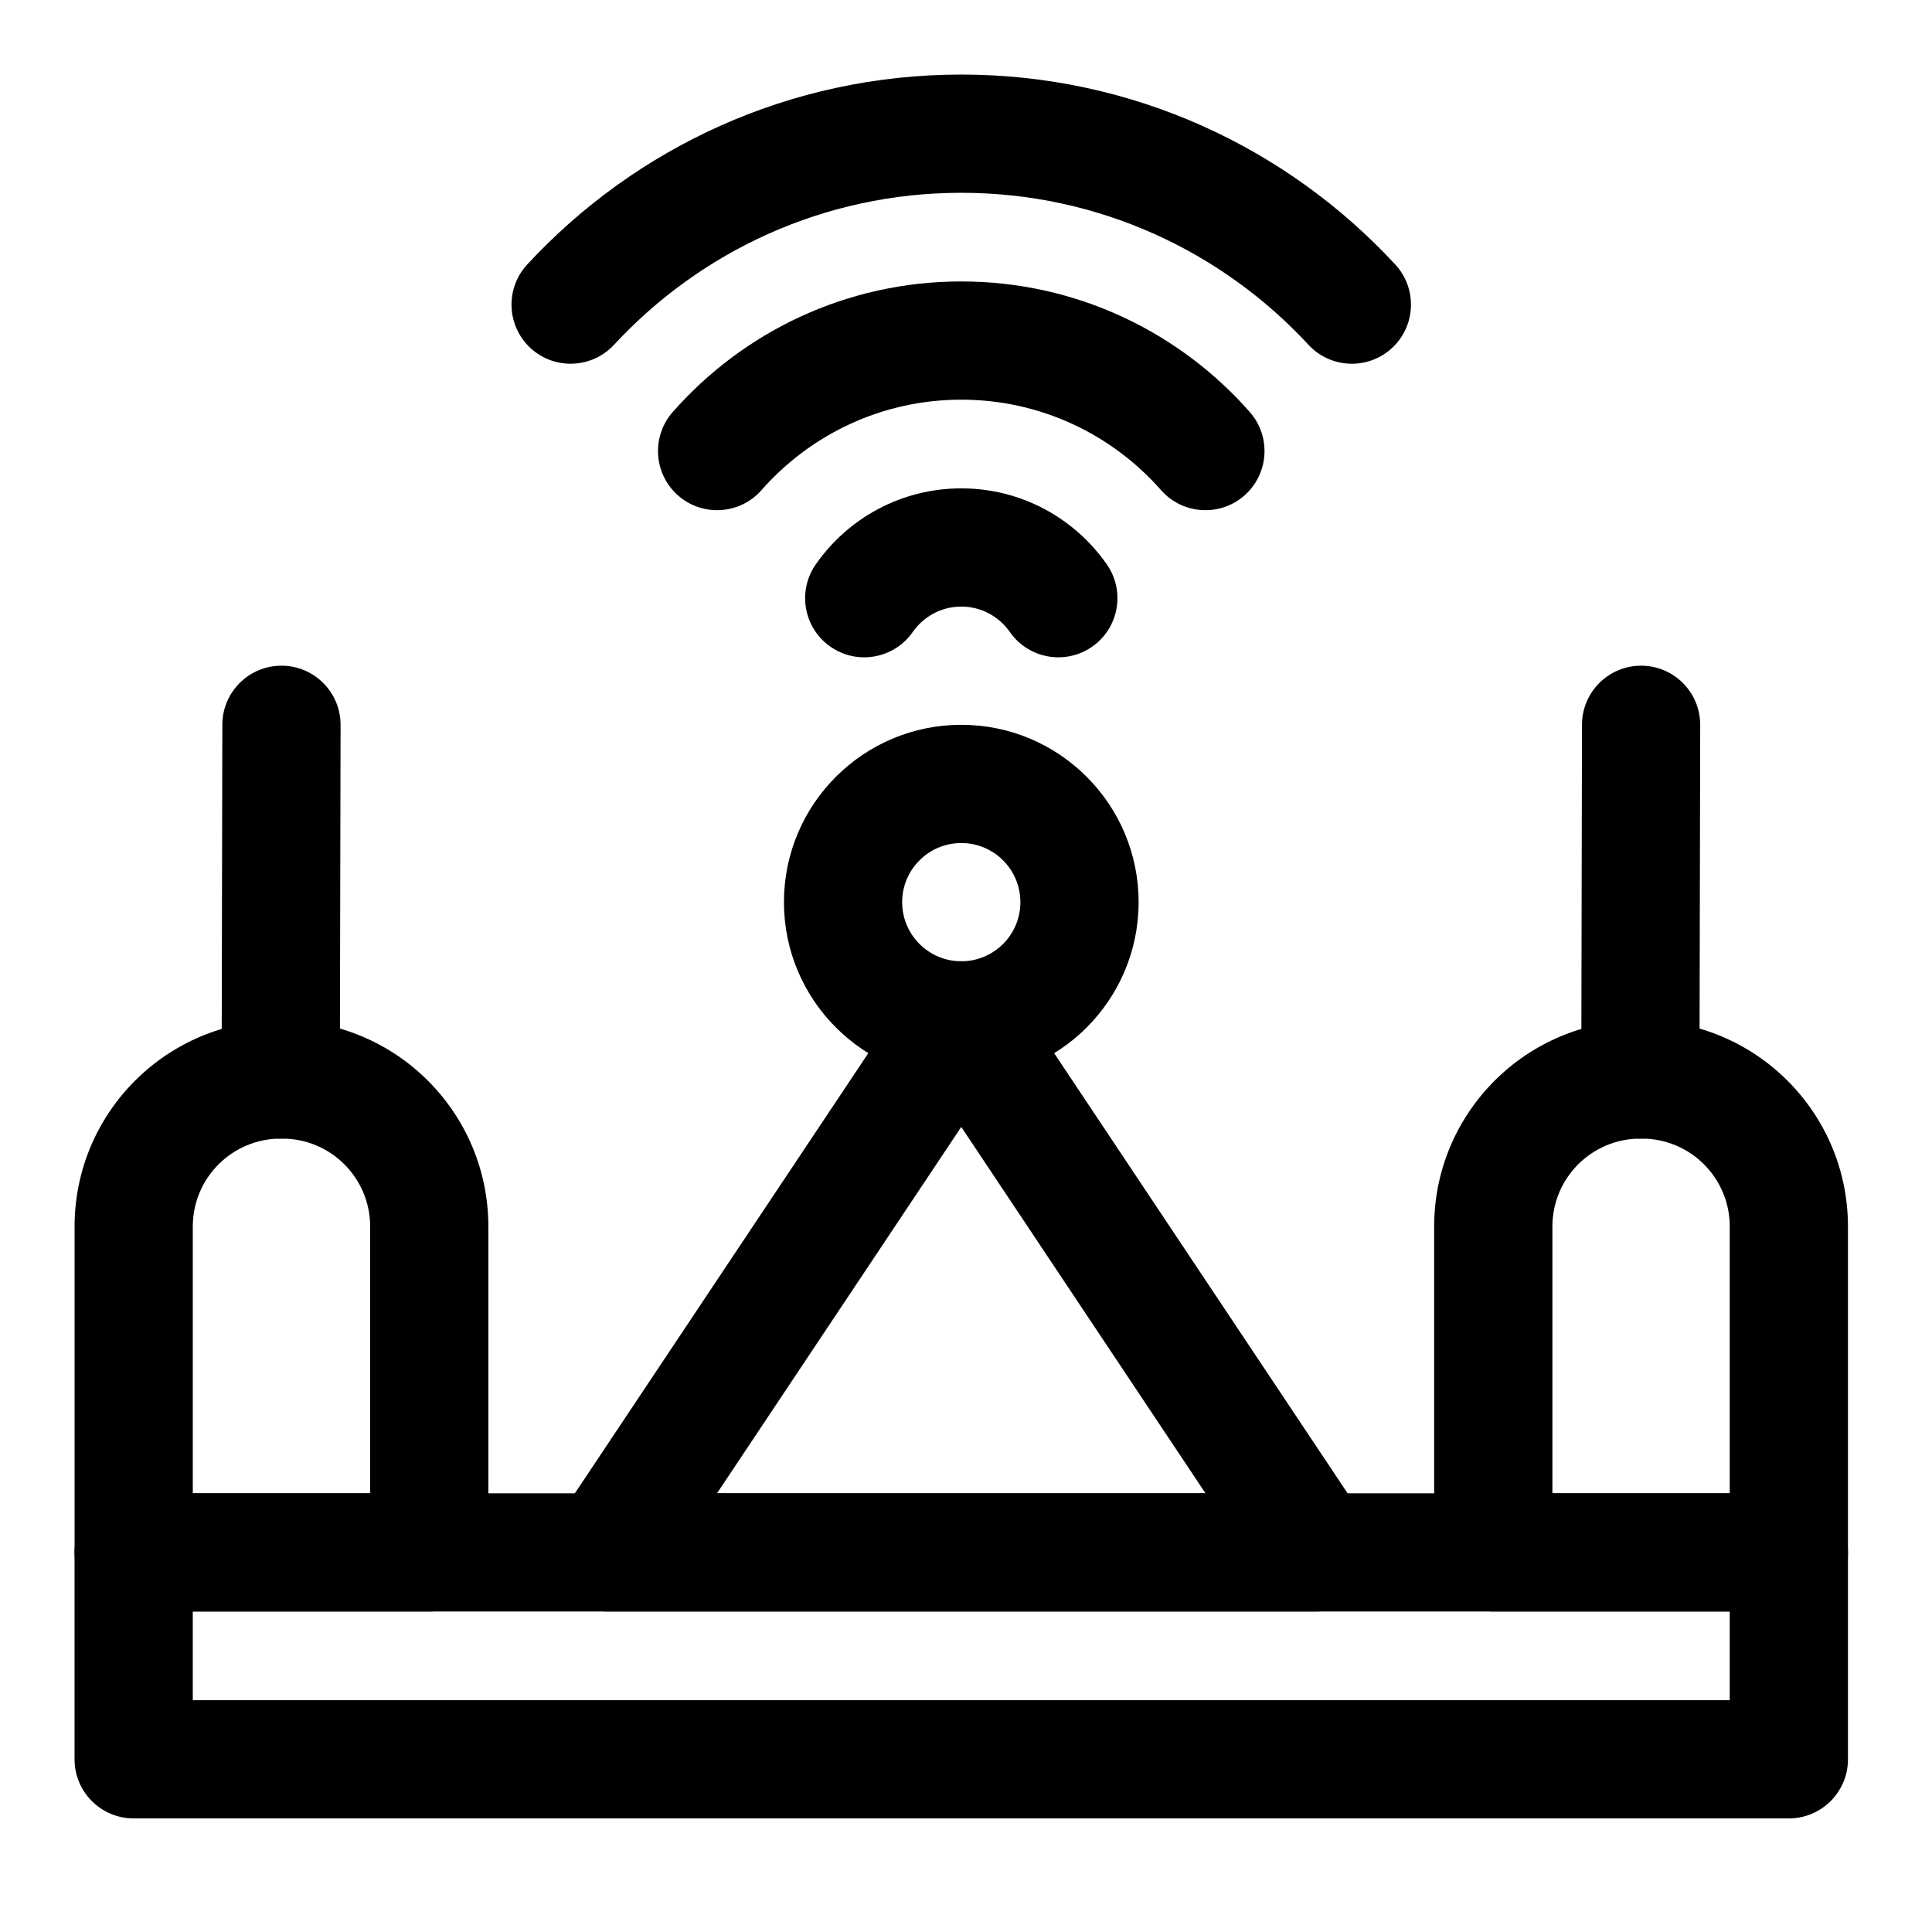 <?xml version="1.0" encoding="UTF-8"?>
<!-- Uploaded to: ICON Repo, www.iconrepo.com, Generator: ICON Repo Mixer Tools -->
<svg fill="#000000" width="800px" height="800px" version="1.1" viewBox="144 144 512 512" xmlns="http://www.w3.org/2000/svg">
 <g fill-rule="evenodd">
  <path d="m398.75 336.08c-25.938 0-46.996 21.059-46.996 46.996s21.059 46.996 46.996 46.996 46.996-21.059 46.996-46.996-21.059-46.996-46.996-46.996zm0 31.332c8.645 0 15.664 7.019 15.664 15.668 0 8.648-7.019 15.668-15.664 15.668-8.648 0-15.668-7.019-15.668-15.668 0-8.648 7.019-15.668 15.668-15.668z"/>
  <path d="m633.73 555.4c0-8.652-7.016-15.664-15.668-15.664h-438.64c-8.652 0-15.664 7.012-15.664 15.664v54.832c0 8.652 7.012 15.664 15.664 15.664h438.64c8.652 0 15.668-7.012 15.668-15.664zm-31.332 15.668v23.5h-407.31v-23.5z"/>
  <path d="m633.73 555.4v-86.355c0-30.172-24.465-54.637-54.641-54.637h-0.383c-30.176 0-54.637 24.465-54.637 54.637v86.355c0 8.656 7.012 15.668 15.668 15.668h78.328c8.652 0 15.668-7.012 15.668-15.668zm-31.332-86.355v70.691h-46.996v-70.688c0-12.875 10.438-23.309 23.309-23.309h0.383c12.875 0 23.309 10.434 23.309 23.305z"/>
  <path d="m273.42 555.4v-86.355c0-30.172-24.461-54.637-54.637-54.637h-0.383c-30.176 0-54.637 24.465-54.637 54.637v86.355c0 8.656 7.012 15.668 15.664 15.668h78.332c8.652 0 15.664-7.012 15.664-15.668zm-31.332-86.355v70.691h-46.996v-70.688c0-12.875 10.434-23.309 23.309-23.309h0.383c12.875 0 23.309 10.434 23.309 23.305z"/>
  <path d="m493.1 571.06 0.312-0.008 0.133-0.004 0.297-0.023 0.328-0.023 0.168-0.02 0.273-0.035 0.309-0.035 0.203-0.031 0.262-0.051 0.285-0.047 0.223-0.047 0.254-0.055 0.27-0.059 0.23-0.055 0.508-0.141 0.117-0.039 0.117-0.031 0.254-0.086 0.25-0.082 0.227-0.078 0.254-0.102 0.25-0.094 0.207-0.086 0.266-0.121 0.246-0.105 0.18-0.086 0.277-0.145 0.25-0.125 0.152-0.078 0.285-0.164 0.258-0.145 0.113-0.07 0.258-0.164 0.309-0.195 0.188-0.133c1.859-1.273 3.359-2.887 4.469-4.703l0.133-0.219 0.18-0.32 0.113-0.195 0.078-0.148 0.266-0.531 0.105-0.23c0.895-1.934 1.406-4.074 1.438-6.332l0.004-0.23-0.008-0.359-0.008-0.312-0.004-0.133-0.023-0.297-0.023-0.328-0.016-0.168-0.035-0.273-0.039-0.309-0.031-0.203-0.047-0.262-0.051-0.285-0.043-0.223-0.059-0.254-0.059-0.27-0.055-0.23-0.07-0.254-0.066-0.254-0.039-0.117-0.035-0.117-0.086-0.254-0.078-0.25-0.082-0.227-0.102-0.254-0.09-0.25-0.086-0.207-0.121-0.266-0.109-0.246-0.086-0.18-0.145-0.277-0.121-0.25-0.082-0.152-0.16-0.285-0.148-0.258-0.066-0.113-0.168-0.258-0.191-0.309-93.996-140.99c-2.906-4.359-7.797-6.973-13.035-6.973s-10.129 2.617-13.035 6.973l-93.996 140.99c-3.207 4.809-3.504 10.988-0.777 16.082 2.727 5.094 8.035 8.273 13.812 8.273h187.99l0.359-0.008zm-29.633-31.324-64.723-97.086s-64.723 97.086-64.723 97.086z"/>
  <path d="m234.06 430.11 0.195-93.996c0.016-8.648-6.988-15.684-15.633-15.699-8.648-0.016-15.684 6.988-15.699 15.633l-0.191 93.996c-0.02 8.648 6.988 15.684 15.633 15.699 8.648 0.016 15.684-6.988 15.695-15.633z"/>
  <path d="m594.38 430.11 0.191-93.996c0.02-8.648-6.984-15.684-15.633-15.699-8.648-0.016-15.684 6.988-15.695 15.633l-0.191 93.996c-0.02 8.648 6.984 15.684 15.633 15.699 8.645 0.016 15.68-6.988 15.695-15.633z"/>
  <path d="m385.88 311.49c2.836-4.066 7.543-6.738 12.871-6.738s10.035 2.668 12.867 6.738c4.949 7.09 14.719 8.836 21.809 3.891 7.094-4.945 8.84-14.715 3.894-21.809-8.492-12.184-22.609-20.152-38.57-20.152-15.965 0-30.082 7.973-38.57 20.152-4.945 7.094-3.203 16.867 3.891 21.809 7.094 4.945 16.867 3.199 21.809-3.891z"/>
  <path d="m345.8 273.89c12.926-14.688 31.859-23.973 52.945-23.973 21.086 0 40.02 9.281 52.941 23.973 5.711 6.492 15.617 7.125 22.109 1.414 6.488-5.711 7.125-15.617 1.414-22.109-18.668-21.215-46.016-34.609-76.465-34.609-30.453 0-57.805 13.391-76.465 34.609-5.711 6.488-5.078 16.395 1.414 22.109 6.488 5.711 16.395 5.078 22.109-1.414z"/>
  <path d="m306.73 235.37c22.902-24.762 55.66-40.277 92.016-40.277 36.352 0 69.113 15.516 92.012 40.277 5.871 6.348 15.793 6.734 22.137 0.863 6.352-5.871 6.738-15.793 0.863-22.137-28.625-30.949-69.574-50.336-115.02-50.336-45.445 0-86.391 19.387-115.02 50.336-5.867 6.348-5.481 16.266 0.863 22.137 6.348 5.867 16.266 5.481 22.137-0.863z"/>
 </g>
</svg>